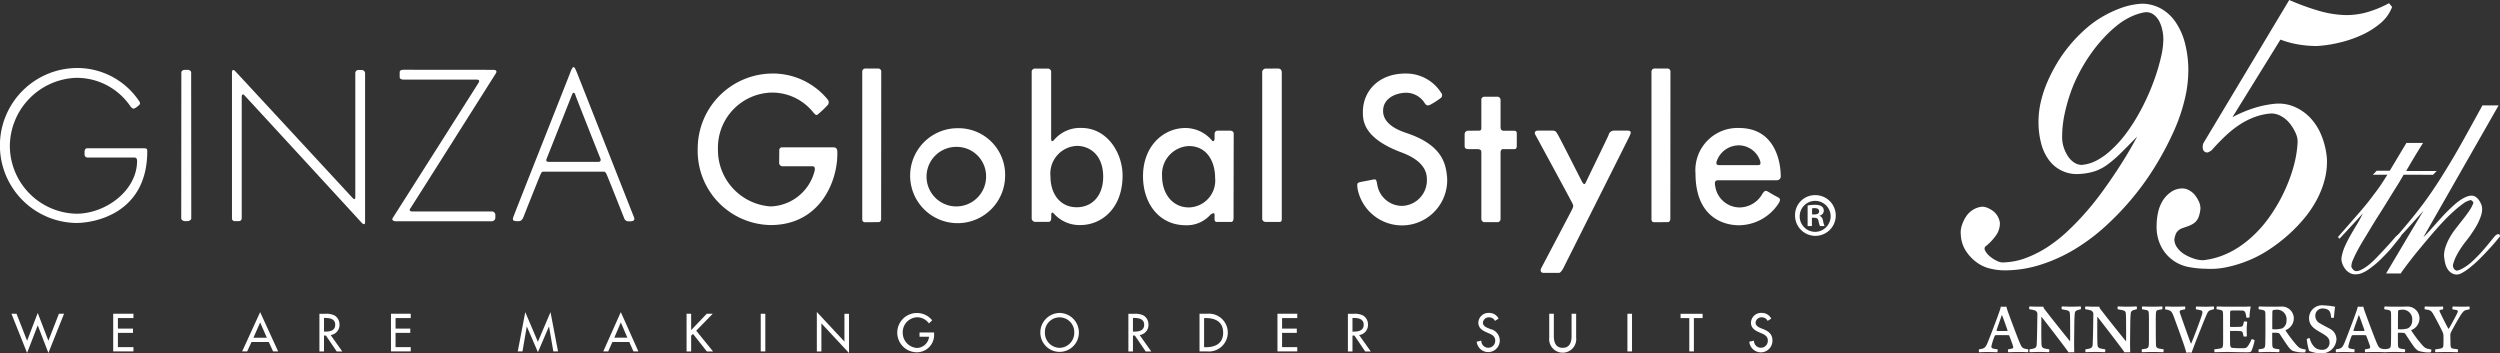 <svg xmlns="http://www.w3.org/2000/svg" width="239.942" height="33.907" viewBox="0 0 239.942 33.907">
  <rect x="0" y="0" width="239.942" height="33.907" fill="#333333" stroke="none"/>
  <g id="logo-95th" transform="translate(0 -5.115)">
    <path id="パス_1" data-name="パス 1" d="M3.618,70.249,4.64,67.581l1.022,2.668,1.011-2.59h.49l-1.5,3.76L4.64,68.767,3.618,71.419l-1.5-3.76h.487Z" transform="translate(-1.018 -32.43)" fill="#fff"/>
    <path id="パス_2" data-name="パス 2" d="M20.918,67.731H22.86v.412H21.369v1.012h1.447v.412H21.369v1.368H22.86v.411H20.918Z" transform="translate(-10.052 -32.502)" fill="#fff"/>
    <path id="パス_3" data-name="パス 3" d="M47.11,69.886H45.826l.644-1.464Zm.189.413.411.9h.485l-1.725-3.769L44.742,71.2h.483l.415-.9Z" transform="translate(-21.501 -32.359)" fill="#fff"/>
    <g id="グループ_9" data-name="グループ 9" transform="translate(0 -1.174)">
      <path id="パス_4" data-name="パス 4" d="M60.952,68.134h.117c.434,0,.959.083.959.647s-.487.662-.935.662h-.14Zm.64,1.641a.977.977,0,0,0,.846-1.012,1,1,0,0,0-.463-.862,1.805,1.805,0,0,0-.93-.168h-.533v3.615h.44V69.819h.181l1.038,1.529h.534Z" transform="translate(-29.855 -31.328)" fill="#fff"/>
      <path id="パス_5" data-name="パス 5" d="M74.067,67.731h1.895v.412H74.507v1.012H75.92v.412H74.507v1.368h1.455v.411H74.067Z" transform="translate(-36.542 -31.328)" fill="#fff"/>
      <path id="パス_6" data-name="パス 6" d="M98.96,68.817h-.01L98.539,71.2h-.453l.72-3.769,1.211,2.849,1.212-2.849.721,3.769H101.5l-.412-2.387h-.009l-1.058,2.464Z" transform="translate(-48.393 -31.186)" fill="#fff"/>
      <path id="パス_7" data-name="パス 7" d="M116.6,69.886h-1.254l.628-1.464Zm.183.413.4.9h.472l-1.685-3.769L114.288,71.2h.474l.4-.9Z" transform="translate(-56.387 -31.186)" fill="#fff"/>
      <path id="パス_8" data-name="パス 8" d="M132,67.731h.575l-1.586,1.625,1.615,1.991h-.594l-1.329-1.684-.177.174v1.51h-.439V67.731h.439V69.3Z" transform="translate(-64.17 -31.328)" fill="#fff"/>
      <rect id="長方形_9" data-name="長方形 9" width="0.44" height="3.615" transform="translate(73.013 36.403)" fill="#fff"/>
      <path id="パス_9" data-name="パス 9" d="M154.743,67.4l2.649,2.843v-2.67h.439v3.765l-2.649-2.845v2.7h-.439Z" transform="translate(-76.346 -31.168)" fill="#fff"/>
      <path id="パス_10" data-name="パス 10" d="M173.6,69.452V69.6a1.661,1.661,0,0,1-1.67,1.755,1.885,1.885,0,1,1,1.485-3.069l-.311.3a1.4,1.4,0,0,0-1.107-.59,1.43,1.43,0,0,0-1.408,1.469,1.46,1.46,0,0,0,1.371,1.476,1.2,1.2,0,0,0,1.154-1.075H172.2v-.412Z" transform="translate(-83.947 -31.256)" fill="#fff"/>
      <path id="パス_11" data-name="パス 11" d="M198.931,70.929a1.435,1.435,0,0,1-1.409-1.463,1.41,1.41,0,1,1,2.818,0,1.436,1.436,0,0,1-1.409,1.463m0-3.348a1.876,1.876,0,0,0-1.847,1.885,1.848,1.848,0,1,0,3.7,0,1.877,1.877,0,0,0-1.848-1.885" transform="translate(-97.236 -31.256)" fill="#fff"/>
      <path id="パス_12" data-name="パス 12" d="M214.2,68.134h.119c.434,0,.958.083.958.647s-.487.662-.936.662H214.2Zm.642,1.641a.977.977,0,0,0,.847-1.012,1,1,0,0,0-.462-.862,1.812,1.812,0,0,0-.932-.168h-.533v3.615h.438V69.819h.183l1.038,1.529h.534Z" transform="translate(-105.463 -31.328)" fill="#fff"/>
      <path id="パス_13" data-name="パス 13" d="M227.68,68.143h.155c.9,0,1.675.341,1.675,1.4s-.776,1.4-1.675,1.4h-.155Zm-.439,3.2h.715a1.816,1.816,0,1,0,.014-3.615h-.729Z" transform="translate(-112.115 -31.328)" fill="#fff"/>
      <path id="パス_14" data-name="パス 14" d="M242,67.731h1.9v.412h-1.456v1.012h1.413v.412h-1.413v1.368h1.456v.411H242Z" transform="translate(-119.394 -31.328)" fill="#fff"/>
      <path id="パス_15" data-name="パス 15" d="M255.788,68.134h.118c.435,0,.959.083.959.647s-.487.662-.937.662h-.139Zm.641,1.641a.978.978,0,0,0,.848-1.012,1,1,0,0,0-.464-.862,1.805,1.805,0,0,0-.931-.168h-.533v3.615h.439V69.819h.183l1.038,1.529h.534Z" transform="translate(-125.982 -31.328)" fill="#fff"/>
      <path id="パス_16" data-name="パス 16" d="M281.5,68.344a.6.6,0,0,0-.566-.341.561.561,0,0,0-.589.514c0,.283.272.431.491.518l.252.1a1.133,1.133,0,0,1,.875,1.09,1.111,1.111,0,0,1-2.216.115l.444-.1a.667.667,0,1,0,1.333-.018c0-.389-.3-.557-.608-.686l-.242-.106c-.4-.177-.769-.413-.769-.916a.972.972,0,0,1,1.039-.936,1,1,0,0,1,.908.547Z" transform="translate(-138.019 -31.256)" fill="#fff"/>
      <path id="パス_17" data-name="パス 17" d="M293.934,67.731v2.133c0,.59.172,1.137.851,1.137s.852-.547.852-1.137V67.731h.439v2.287a1.3,1.3,0,1,1-2.583,0V67.731Z" transform="translate(-144.802 -31.328)" fill="#fff"/>
      <rect id="長方形_10" data-name="長方形 10" width="0.441" height="3.615" transform="translate(156.195 36.403)" fill="#fff"/>
      <path id="パス_18" data-name="パス 18" d="M319.647,71.346h-.44v-3.2h-.838v-.412h2.116v.412h-.838Z" transform="translate(-157.074 -31.328)" fill="#fff"/>
      <path id="パス_19" data-name="パス 19" d="M333.153,68.344a.6.6,0,0,0-.566-.341.562.562,0,0,0-.59.514c0,.283.272.431.491.518l.252.1c.5.2.877.485.877,1.09a1.112,1.112,0,0,1-2.22.115l.446-.1a.666.666,0,1,0,1.331-.018c0-.389-.3-.557-.607-.686l-.244-.106c-.4-.177-.768-.413-.768-.916a.972.972,0,0,1,1.04-.936,1,1,0,0,1,.907.547Z" transform="translate(-163.503 -31.256)" fill="#fff"/>
      <path id="パス_20" data-name="パス 20" d="M13.323,25.907a.246.246,0,0,0,.046-.378,7.145,7.145,0,0,0-6.118-3.2A7.437,7.437,0,0,0,7.315,37.2c1.782,0,6.819-.921,6.819-6.892,0-.231-.047-.279-.417-.279H8.359c-.193,0-.241.23-.241.312v.263a.277.277,0,0,0,.29.313h4.476c.209,0,.275.132.273.362-.032,2.846-3.034,5.032-5.824,5.032A6.526,6.526,0,0,1,.946,29.8a6.6,6.6,0,0,1,6.369-6.53,6.233,6.233,0,0,1,5.2,2.73c.145.182.257.3.467.165a1.838,1.838,0,0,0,.344-.257" transform="translate(0 -9.511)" fill="#fff"/>
      <path id="パス_21" data-name="パス 21" d="M34.82,37.188h.149c.118,0,.331-.12.331-.251s-.011-13.817-.011-14.015-.225-.252-.288-.252h-.364c-.064,0-.29.056-.29.252s-.01,13.884-.01,14.015.214.251.331.251Z" transform="translate(-16.942 -9.673)" fill="#fff"/>
      <path id="パス_22" data-name="パス 22" d="M44.234,22.774c-.123-.115-.289-.176-.289.176v14a.252.252,0,0,0,.256.24h.429a.269.269,0,0,0,.25-.257V25.284c0-.241.113-.31.219-.211s11,11.945,11.285,12.264c.111.123.336.279.336-.066V22.977a.32.32,0,0,0-.281-.288c-.152,0-.313-.008-.369-.008a.307.307,0,0,0-.288.329V34.877c0,.09-.017.354-.282.066S44.324,22.858,44.234,22.774" transform="translate(-21.681 -9.678)" fill="#fff"/>
      <path id="パス_23" data-name="パス 23" d="M75.394,22.65c-.225,0-.363.076-.363.247v.477c0,.083.1.219.353.219l7.021,0c.14,0,.36.037.2.3S74.5,36.672,74.372,36.861s.024.329.306.329H83.9a.35.35,0,0,0,.312-.3v-.354a.336.336,0,0,0-.321-.287H76.273c-.223,0-.383-.066-.191-.338s8.093-12.789,8.142-12.855.271-.4-.225-.4l-8.6-.008" transform="translate(-36.671 -9.664)" fill="#fff"/>
      <path id="パス_24" data-name="パス 24" d="M103.278,22.6c.08.181,5.406,13.711,5.511,13.965.071.176.04.3-.089.354a1.167,1.167,0,0,1-.593.025.48.48,0,0,1-.266-.3c-.047-.123-1.58-3.988-1.676-4.186s-.169-.255-.24-.255h-5.856c-.137,0-.179.124-.259.288s-1.46,3.627-1.6,4-.294.429-.407.453a1.382,1.382,0,0,1-.521-.033c-.1-.041-.145-.107-.081-.328s5.431-13.752,5.5-13.958.194-.46.29-.46c.12,0,.213.277.281.428M103,24.63c-.081,0-.1.045-.211.325-.132.327-2.347,5.921-2.374,5.987s-.154.317.215.317h4.755c.139,0,.282-.1.17-.356s-2.32-5.856-2.351-5.955-.082-.318-.2-.318" transform="translate(-47.944 -9.435)" fill="#fff"/>
      <path id="パス_25" data-name="パス 25" d="M144.579,26.438a.408.408,0,0,0,.064-.609,6.789,6.789,0,0,0-5.422-2.483,7.205,7.205,0,0,0-7.043,7.22,7.115,7.115,0,0,0,6.995,7.321c4.845,0,6.514-4.376,6.4-7.09-.014-.3-.177-.368-.4-.368H140.3a.265.265,0,0,0-.294.295c0,.134-.011,1.142-.011,1.241a.339.339,0,0,0,.273.279h2.818c.214,0,.354-.005.331.355a4.5,4.5,0,0,1-4.246,3.5,5.424,5.424,0,0,1-5.051-5.5,5.286,5.286,0,0,1,5.105-5.426,5.043,5.043,0,0,1,4.053,1.916c.272.3.31.263.439.165a8.8,8.8,0,0,0,.865-.811" transform="translate(-65.213 -9.998)" fill="#fff"/>
      <path id="パス_26" data-name="パス 26" d="M163.712,22.409c-.182,0-.364.059-.364.333V36.866c0,.187.086.3.278.3s1.091-.01,1.285-.01.249-.2.249-.289c0-.383.011-13.869.011-14.132a.285.285,0,0,0-.315-.318l-1.144,0" transform="translate(-80.592 -9.548)" fill="#fff"/>
      <path id="パス_27" data-name="パス 27" d="M313.222,22.409c-.182,0-.362.059-.362.333V36.866c0,.187.084.3.277.3s1.091-.01,1.283-.01.25-.2.25-.289c0-.383.011-13.869.011-14.132a.284.284,0,0,0-.314-.318l-1.145,0" transform="translate(-154.357 -9.548)" fill="#fff"/>
      <path id="パス_28" data-name="パス 28" d="M181.536,38.086A4.557,4.557,0,1,1,177,33.447a4.473,4.473,0,0,1,4.538,4.639m-4.568-2.846a2.858,2.858,0,1,0,2.742,2.829,2.816,2.816,0,0,0-2.742-2.829" transform="translate(-85.07 -14.853)" fill="#fff"/>
      <path id="パス_29" data-name="パス 29" d="M196.982,22.422a.323.323,0,0,1,.331.369v6.273c0,.493.156.336.311.176a3.257,3.257,0,0,1,2.589-1.118c2.48,0,3.956,2.39,3.956,4.573,0,3.124-1.989,4.749-4.064,4.749a3.3,3.3,0,0,1-2.567-1.141c-.148-.142-.214.023-.214.131v.34c0,.247-.116.362-.246.362h-1.316a.351.351,0,0,1-.316-.306V22.787a.321.321,0,0,1,.364-.363l1.171,0m2.814,7.421a2.657,2.657,0,0,0-2.547,2.912c0,1.793,1.007,2.977,2.514,2.977s2.546-1.118,2.546-2.927c0-2.14-1.343-2.962-2.512-2.962" transform="translate(-96.428 -9.554)" fill="#fff"/>
      <path id="パス_30" data-name="パス 30" d="M223.162,34.612c.114.148.244-.017.244-.148s0-.231,0-.477a.3.3,0,0,1,.322-.327h1.139c.16,0,.374.047.374.311s-.016,7.845-.016,8.059-.055.393-.246.393H223.66c-.224,0-.257-.13-.257-.245v-.444c0-.263-.224-.131-.416.017a3.018,3.018,0,0,1-2.342.988c-2.551,0-4.108-2.074-4.108-4.711,0-2.889,1.958-4.622,4.075-4.622a3.353,3.353,0,0,1,2.55,1.207m-2.229.525a2.7,2.7,0,0,0-2.567,2.881c0,1.743,1.043,3.01,2.567,3.01a2.583,2.583,0,0,0,2.522-2.862c0-1.431-.71-3.029-2.522-3.029" transform="translate(-106.834 -14.832)" fill="#fff"/>
      <path id="パス_31" data-name="パス 31" d="M239.532,22.427a.364.364,0,0,0-.416.411V36.82c0,.165.1.329.37.329h1.235c.161,0,.273,0,.273-.312v-14c0-.329-.16-.411-.369-.411Z" transform="translate(-117.973 -9.557)" fill="#fff"/>
      <path id="パス_32" data-name="パス 32" d="M263.5,26.044c.127.154.209.477.594.313a6.862,6.862,0,0,0,1.01-.642.338.338,0,0,0,.065-.527,3.965,3.965,0,0,0-3.417-1.842c-2.6,0-4.09,1.71-4.09,3.684,0,.772,0,2.417,3.432,3.783.568.225,2.711.888,2.711,2.665a2.461,2.461,0,0,1-2.359,2.57,2.414,2.414,0,0,1-2.406-2.06c-.1-.46-.064-.543-.513-.444s-1.01.181-1.22.247-.2.186-.161.576a4.34,4.34,0,0,0,8.6-1.053c-.121-1.31-.449-3.1-3.882-4.255-.59-.2-2.262-.762-2.262-2.127,0-1.228,1.245-1.744,2.245-1.744a2.114,2.114,0,0,1,1.653.855" transform="translate(-126.857 -9.999)" fill="#fff"/>
      <path id="パス_33" data-name="パス 33" d="M277.833,30.886a.337.337,0,0,0-.368.337v1.152c0,.2.143.28.353.28h.834c.128,0,.417,0,.417.28v6.4a.311.311,0,0,0,.288.329h1.332a.313.313,0,0,0,.224-.313V32.983c0-.213.113-.329.21-.329h1.058c.081,0,.289.033.289-.313V31.158c0-.231-.112-.27-.321-.27l-.962,0c-.21,0-.274-.172-.274-.338v-2.6a.312.312,0,0,0-.353-.326l-1.218,0a.291.291,0,0,0-.273.329v2.583c0,.181,0,.344-.193.344s-.77.009-1.044.009" transform="translate(-136.894 -12.053)" fill="#fff"/>
      <path id="パス_34" data-name="パス 34" d="M291.033,33.89c-.144,0-.385.116-.224.4s3.45,6.348,3.545,6.563.145.246,0,.559S291.5,46.837,291.37,47.1s0,.443.209.443h1.507c.113,0,.3-.213.481-.591.14-.3,6.241-12.419,6.305-12.584s.256-.478-.225-.478h-1.33a.536.536,0,0,0-.481.428c-.065.181-2.055,4.26-2.166,4.507s-.194.3-.387-.049-2.214-4.376-2.341-4.54-.129-.345-.482-.345Z" transform="translate(-143.451 -15.065)" fill="#fff"/>
      <path id="パス_35" data-name="パス 35" d="M329.379,38.029a.362.362,0,0,1-.363.394h-5.649c-.19,0-.384.066-.277.56a2.378,2.378,0,0,0,2.385,2.05,2.541,2.541,0,0,0,2.14-1.3c.1-.126.214-.386.47-.254.133.068.571.343.877.5.268.141.483.209.236.626a4.575,4.575,0,0,1-3.85,2.138c-1.209,0-4.15-.569-4.15-4.979a4.048,4.048,0,0,1,4.172-4.356c3.549,0,4.01,3.4,4.01,4.619m-4-2.953a2.246,2.246,0,0,0-2.139,1.506c-.129.338.086.394.224.394h3.7c.171,0,.373-.022.212-.483a2.192,2.192,0,0,0-2-1.418" transform="translate(-158.47 -14.835)" fill="#fff"/>
      <path id="パス_36" data-name="パス 36" d="M341.995,45.814a1.954,1.954,0,1,1-1.937,1.943,1.915,1.915,0,0,1,1.937-1.943m0,3.523a1.5,1.5,0,0,0,1.479-1.569,1.486,1.486,0,1,0-1.479,1.569m-.729-.555V46.807a3.841,3.841,0,0,1,.708-.064c.344,0,.843.064.843.577a.493.493,0,0,1-.4.459v.032c.187.064.281.224.333.48a1.8,1.8,0,0,0,.145.491h-.437a1.7,1.7,0,0,1-.145-.491c-.073-.31-.24-.31-.635-.31v.8Zm.427-1.111c.323,0,.677,0,.677-.3,0-.181-.125-.31-.427-.31a1.092,1.092,0,0,0-.25.022Z" transform="translate(-167.776 -20.796)" fill="#fff"/>
      <path id="パス_37" data-name="パス 37" d="M374.51,69.881c.3-.737.966-2.5,1.117-2.955a4.151,4.151,0,0,0,.136-.456,2.022,2.022,0,0,0,.253.007,2.105,2.105,0,0,0,.274-.007c.035.14.075.274.124.414.136.393.9,2.443,1.163,3.067.22.5.274.54.794.611.041.028.014.246-.014.281-.177-.007-.506-.021-.9-.021-.411,0-.856.021-.993.021a.434.434,0,0,1,0-.281,2.411,2.411,0,0,0,.4-.077.152.152,0,0,0,.082-.176c-.089-.295-.267-.772-.376-1.046a.086.086,0,0,0-.068-.049c-.124-.007-.438-.007-.691-.007-.438,0-.48,0-.555.007a.115.115,0,0,0-.082.063,6.1,6.1,0,0,0-.322,1c0,.133.028.182.226.232a3.641,3.641,0,0,0,.363.056.44.44,0,0,1-.021.281c-.136,0-.492-.021-.951-.021s-.671.021-.8.021a.485.485,0,0,1,0-.281c.507-.07.6-.112.842-.681m1.328-2.569c-.116.372-.363,1.018-.493,1.439a.047.047,0,0,0,.028.049c.075.007.342.007.54.007.171,0,.363,0,.452-.007.021,0,.041-.035.035-.07-.13-.365-.4-1.144-.52-1.425-.007,0-.028-.007-.041.007" transform="translate(-183.726 -30.752)" fill="#fff"/>
      <path id="パス_38" data-name="パス 38" d="M384.868,66.438c.212,0,.569.021,1.007.021h.315a1.1,1.1,0,0,0,.233.379c.664.87,1.957,2.478,2.32,2.919.014.007.028,0,.028-.014,0-.99.007-2.029-.021-2.569-.014-.218-.054-.309-.274-.365a4.635,4.635,0,0,0-.5-.1.374.374,0,0,1,0-.274c.171,0,.5.021,1.006.021.253,0,.705-.021.8-.021a.346.346,0,0,1,0,.274,2.608,2.608,0,0,0-.322.085c-.192.063-.232.175-.253.379-.041.547-.035,1.025-.055,2.681,0,.33.007.744.014.983a3.44,3.44,0,0,0-.541.007c-.39-.562-2.081-2.752-2.581-3.39-.007-.014-.034-.007-.034,0-.007.744-.014,2.225.014,2.632.013.224.089.33.288.379a3,3,0,0,0,.445.077.4.4,0,0,1-.014.281c-.192,0-.506-.021-.925-.021-.492,0-.78.021-.931.021-.035-.021-.028-.246,0-.281a2.545,2.545,0,0,0,.418-.077.356.356,0,0,0,.253-.365c.035-.4.048-1.425.069-2.913a.361.361,0,0,0-.212-.358,2.49,2.49,0,0,0-.548-.12.35.35,0,0,1,0-.274" transform="translate(-190.085 -30.734)" fill="#fff"/>
      <path id="パス_39" data-name="パス 39" d="M397.3,66.438c.212,0,.569.021,1.007.021h.315a1.094,1.094,0,0,0,.233.379c.664.87,1.957,2.478,2.32,2.919.014.007.028,0,.028-.014,0-.99.007-2.029-.021-2.569-.014-.218-.054-.309-.274-.365a4.632,4.632,0,0,0-.5-.1.374.374,0,0,1,0-.274c.171,0,.5.021,1.006.021.253,0,.705-.021.8-.021a.346.346,0,0,1,0,.274,2.61,2.61,0,0,0-.322.085c-.192.063-.232.175-.253.379-.041.547-.035,1.025-.055,2.681,0,.33.007.744.014.983a3.439,3.439,0,0,0-.541.007c-.39-.562-2.081-2.752-2.581-3.39-.007-.014-.034-.007-.034,0-.007.744-.014,2.225.014,2.632.013.224.089.33.288.379a3,3,0,0,0,.445.077.4.4,0,0,1-.014.281c-.192,0-.506-.021-.925-.021-.492,0-.78.021-.931.021-.035-.021-.028-.246,0-.281a2.546,2.546,0,0,0,.418-.077.356.356,0,0,0,.253-.365c.035-.4.048-1.425.069-2.913a.361.361,0,0,0-.212-.358,2.488,2.488,0,0,0-.548-.12.35.35,0,0,1,0-.274" transform="translate(-197.147 -30.734)" fill="#fff"/>
      <path id="パス_40" data-name="パス 40" d="M409.885,66.438c.137,0,.582.021.945.021s.793-.021.979-.021a.413.413,0,0,1,0,.274,2.661,2.661,0,0,0-.4.063c-.164.042-.192.126-.206.337-.02.3-.013.807-.013,1.425,0,.653.006,1.313.02,1.558.007.218.041.316.26.372.1.021.26.049.459.077a.4.4,0,0,1-.021.281c-.151,0-.643-.021-1.006-.021-.4,0-.911.021-1.033.021-.041-.021-.041-.253-.007-.281.185-.021.28-.035.383-.056.22-.056.247-.155.267-.295.028-.2.021-.618.021-1.769,0-.589.007-.99-.014-1.319-.014-.189-.034-.267-.178-.309a3.266,3.266,0,0,0-.459-.085.424.424,0,0,1,.007-.274" transform="translate(-204.285 -30.734)" fill="#fff"/>
      <path id="パス_41" data-name="パス 41" d="M415.085,66.438c.172,0,.576.021.87.021.424,0,.91-.021.978-.021.048.021.062.246.014.274-.143.028-.294.056-.389.085-.13.035-.137.133-.1.245.2.583.91,2.59,1.054,2.948a.032.032,0,0,0,.041-.014c.219-.519.842-2.134,1.034-2.772.082-.281.027-.365-.172-.414-.109-.021-.232-.049-.41-.077a.348.348,0,0,1,.028-.274c.068,0,.377.021.9.021.411,0,.575-.021.773-.021.041.021.041.239,0,.274a2.8,2.8,0,0,0-.329.085c-.219.084-.273.238-.418.575-.225.506-.6,1.5-.958,2.38-.185.491-.349.912-.418,1.123a2.016,2.016,0,0,0-.506,0c-.069-.267-.171-.59-.295-.947-.328-.947-.712-1.979-.9-2.492-.164-.428-.239-.561-.472-.638a2.092,2.092,0,0,0-.356-.085c-.035-.028-.014-.252.034-.274" transform="translate(-207.241 -30.734)" fill="#fff"/>
      <path id="パス_42" data-name="パス 42" d="M426.241,66.438c.185,0,.637.021,1.027.021h1.383c.267,0,.63-.007.794-.021.014.007.034.028.034.042a6.469,6.469,0,0,0-.116,1,.428.428,0,0,1-.308.014,1.431,1.431,0,0,0-.075-.414.3.3,0,0,0-.315-.252c-.1-.007-1-.007-1.061,0s-.1.112-.1.155c0,.484-.007.9-.007,1.368,0,.014.021.049.041.049.356,0,.753.007,1.026-.021a.227.227,0,0,0,.192-.182,2.684,2.684,0,0,0,.075-.309.467.467,0,0,1,.315.028c-.014.162-.047.428-.047.695,0,.239.007.471.014.688a.465.465,0,0,1-.323,0,2.114,2.114,0,0,0-.068-.323.213.213,0,0,0-.192-.169c-.225-.028-.678-.021-.992-.021-.021,0-.041.028-.041.056,0,.456,0,1,.014,1.284a.321.321,0,0,0,.157.281,10.53,10.53,0,0,0,1.157.035c.185,0,.288-.056.431-.267a3.827,3.827,0,0,0,.314-.6.535.535,0,0,1,.288.105,4.716,4.716,0,0,1-.3,1.011c-.034.084-.089.14-.438.14-.726,0-1.39-.028-1.89-.028-.459,0-.924.021-1.211.021a.391.391,0,0,1-.007-.281,5.127,5.127,0,0,0,.588-.084c.164-.042.213-.133.227-.358.014-.119.007-.856.007-1.635,0-.618,0-1.214-.007-1.34-.014-.232-.041-.295-.2-.344a3.435,3.435,0,0,0-.41-.077.33.33,0,0,1,.02-.267" transform="translate(-213.467 -30.734)" fill="#fff"/>
      <path id="パス_43" data-name="パス 43" d="M435.848,66.438c.151,0,.63.021.862.021.562,0,.952-.007,1.206-.007a1.146,1.146,0,0,1,1.28,1.109,1.219,1.219,0,0,1-.773,1.137.055.055,0,0,0-.014.056,12.473,12.473,0,0,0,1.082,1.425c.26.274.342.3.828.386.035.021,0,.26-.054.274a3.164,3.164,0,0,1-1.184-.147,1.4,1.4,0,0,1-.349-.309c-.26-.33-.637-.927-.9-1.32a.26.26,0,0,0-.171-.091c-.089-.014-.411-.014-.513-.014-.007,0-.027.028-.027.042,0,.386,0,1,.013,1.179s.069.267.247.3a3.2,3.2,0,0,0,.418.063.365.365,0,0,1-.021.281c-.157,0-.452-.021-1.006-.021-.452,0-.781.021-.938.021a.339.339,0,0,1,0-.281,3.042,3.042,0,0,0,.37-.056c.164-.035.232-.105.246-.379.014-.14.021-1.032.021-1.425,0-.94,0-1.411-.007-1.572-.007-.21-.048-.281-.232-.33a3.988,3.988,0,0,0-.4-.07.349.349,0,0,1,.021-.274m1.342.358a.192.192,0,0,0-.055.112c-.013.259-.013,1.193-.013,1.677a.037.037,0,0,0,.034.035,2.388,2.388,0,0,0,.931-.084.818.818,0,0,0,.4-.744.917.917,0,0,0-1.041-1.039,1.036,1.036,0,0,0-.26.042" transform="translate(-219.042 -30.734)" fill="#fff"/>
      <path id="パス_44" data-name="パス 44" d="M447.35,70.264a1.057,1.057,0,0,0,.664.2.672.672,0,0,0,.712-.7c0-.435-.26-.624-.9-.99-.658-.372-1.068-.7-1.068-1.361a1.241,1.241,0,0,1,1.39-1.214,6.8,6.8,0,0,1,1.116.133c-.048.232-.089.688-.117,1.032-.02.049-.232.049-.266.007-.041-.372-.1-.6-.254-.716a.986.986,0,0,0-.575-.155.672.672,0,0,0-.691.674.81.81,0,0,0,.472.765c.281.182.664.351.911.5a1.136,1.136,0,0,1,.644,1.032,1.418,1.418,0,0,1-1.581,1.326,3,3,0,0,1-1.041-.224,5.765,5.765,0,0,1-.226-1.123c.014-.063.246-.119.288-.091a1.678,1.678,0,0,0,.52.905" transform="translate(-225.143 -30.602)" fill="#fff"/>
      <path id="パス_45" data-name="パス 45" d="M453.842,69.881c.3-.737.966-2.5,1.117-2.955a4.153,4.153,0,0,0,.137-.456,2.021,2.021,0,0,0,.253.007,2.1,2.1,0,0,0,.274-.007c.035.14.075.274.124.414.136.393.9,2.443,1.163,3.067.22.5.274.54.794.611.041.028.014.246-.013.281-.178-.007-.507-.021-.9-.021-.411,0-.855.021-.993.021a.434.434,0,0,1,0-.281,2.411,2.411,0,0,0,.4-.077.152.152,0,0,0,.082-.176c-.089-.295-.267-.772-.377-1.046a.086.086,0,0,0-.068-.049c-.124-.007-.438-.007-.691-.007-.438,0-.48,0-.555.007a.115.115,0,0,0-.082.063,6.075,6.075,0,0,0-.321,1c0,.133.027.182.225.232a3.637,3.637,0,0,0,.363.056.441.441,0,0,1-.021.281c-.136,0-.492-.021-.951-.021s-.671.021-.8.021a.486.486,0,0,1,0-.281c.507-.07.6-.112.842-.681m1.328-2.569c-.116.372-.363,1.018-.493,1.439a.047.047,0,0,0,.028.049c.075.007.342.007.54.007.171,0,.363,0,.452-.007.021,0,.041-.035.035-.07-.13-.365-.4-1.144-.52-1.425-.007,0-.028-.007-.041.007" transform="translate(-228.801 -30.752)" fill="#fff"/>
      <path id="パス_46" data-name="パス 46" d="M463.782,66.438c.151,0,.63.021.862.021.562,0,.952-.007,1.206-.007a1.146,1.146,0,0,1,1.28,1.109,1.219,1.219,0,0,1-.773,1.137.055.055,0,0,0-.014.056,12.469,12.469,0,0,0,1.082,1.425c.26.274.342.3.828.386.035.021,0,.26-.054.274a3.164,3.164,0,0,1-1.185-.147,1.4,1.4,0,0,1-.349-.309c-.26-.33-.637-.927-.9-1.32a.26.26,0,0,0-.171-.091c-.089-.014-.411-.014-.513-.014-.007,0-.027.028-.027.042,0,.386,0,1,.013,1.179s.069.267.247.3a3.2,3.2,0,0,0,.418.063.365.365,0,0,1-.021.281c-.157,0-.452-.021-1.006-.021-.452,0-.781.021-.938.021a.34.34,0,0,1,0-.281,3.042,3.042,0,0,0,.37-.056c.164-.035.232-.105.246-.379.014-.14.021-1.032.021-1.425,0-.94,0-1.411-.007-1.572-.007-.21-.048-.281-.232-.33a3.98,3.98,0,0,0-.4-.07.349.349,0,0,1,.021-.274m1.342.358a.192.192,0,0,0-.055.112c-.013.259-.013,1.193-.013,1.677a.037.037,0,0,0,.034.035,2.389,2.389,0,0,0,.931-.084.818.818,0,0,0,.4-.744.917.917,0,0,0-1.041-1.039,1.036,1.036,0,0,0-.26.042" transform="translate(-234.913 -30.734)" fill="#fff"/>
      <path id="パス_47" data-name="パス 47" d="M472.751,66.438c.144,0,.576.021.863.021.239,0,.773-.014.855-.021.041.028.054.239.007.274-.082.021-.219.042-.267.056-.082.028-.068.1-.041.162.178.386.684,1.4.829,1.635a.054.054,0,0,0,.054-.007c.239-.386.712-1.284.829-1.544.041-.105.054-.2-.123-.239-.1-.021-.2-.035-.356-.063a.344.344,0,0,1,.028-.274c.219.007.555.021.808.021.383,0,.554-.007.767-.021.047.014.054.246.014.274-.1.021-.185.035-.288.063-.206.049-.3.126-.527.463-.3.47-.76,1.3-.945,1.657a.726.726,0,0,0-.068.252c0,.218.007.513.013.878.007.323.048.407.212.449.117.028.315.049.5.077a.384.384,0,0,1-.027.274c-.2,0-.569-.021-1.02-.021-.575,0-.931.021-1.109.021-.035-.028-.042-.253,0-.274a4.817,4.817,0,0,0,.527-.084c.185-.049.239-.14.239-.372.014-.344.007-.5.007-.807a.955.955,0,0,0-.061-.337c-.137-.33-.527-1.067-.822-1.607-.239-.435-.3-.505-.589-.583-.082-.021-.171-.028-.321-.049a.347.347,0,0,1,.013-.274" transform="translate(-240.014 -30.734)" fill="#fff"/>
      <path id="パス_48" data-name="パス 48" d="M373.828,26.4a5.943,5.943,0,0,1-1.428-.18,3.564,3.564,0,0,1-1.328-.642,4.159,4.159,0,0,1-1-1.1,3.158,3.158,0,0,1-.451-1.516,2.03,2.03,0,0,1,.1-.874,3.6,3.6,0,0,1,.4-.848,2.156,2.156,0,0,1,.651-.642,2.038,2.038,0,0,1,.9-.308,1.427,1.427,0,0,1,.551.128,2.313,2.313,0,0,1,.551.334,1.6,1.6,0,0,1,.4.488,1.9,1.9,0,0,1,.2.591,2.047,2.047,0,0,1-.351,1.182,5.324,5.324,0,0,1-.952,1.028.309.309,0,0,0-.126.437,1.664,1.664,0,0,0,.451.565,2.907,2.907,0,0,0,.727.463,1.221,1.221,0,0,0,.7.128,6.713,6.713,0,0,0,2.155-.463,10.865,10.865,0,0,0,2.03-1.053,13.925,13.925,0,0,0,1.9-1.516,25.1,25.1,0,0,0,1.754-1.824q.827-.95,1.554-1.952t1.353-1.952q.626-.95,1.127-1.8t.852-1.516q-.9.925-1.578,1.593a11.269,11.269,0,0,1-1.278,1.1,4.454,4.454,0,0,1-1.228.642,5.874,5.874,0,0,1-1.478.257,3.319,3.319,0,0,1-2.907-1.336,4.612,4.612,0,0,1-.751-1.618,8.107,8.107,0,0,1-.25-2.081,8.416,8.416,0,0,1,.225-1.9,11.124,11.124,0,0,1,.651-1.952,15.177,15.177,0,0,1,.978-1.876,13.617,13.617,0,0,1,1.253-1.721,14.112,14.112,0,0,1,1.5-1.515,10.006,10.006,0,0,1,1.679-1.182,10.976,10.976,0,0,1,1.779-.8,6.863,6.863,0,0,1,1.854-.36,3.759,3.759,0,0,1,1.78.437,4.1,4.1,0,0,1,1.428,1.284,6.423,6.423,0,0,1,.927,2.055,10.377,10.377,0,0,1,.326,2.7,11.985,11.985,0,0,1-.351,2.723,17.1,17.1,0,0,1-1.052,3.057,29.553,29.553,0,0,1-1.679,3.186,26.181,26.181,0,0,1-2.18,3.083,27.148,27.148,0,0,1-2.631,2.775,18.738,18.738,0,0,1-3.007,2.261,15.283,15.283,0,0,1-3.283,1.49,11.391,11.391,0,0,1-3.458.54m7.417-10.123a3.638,3.638,0,0,0,1.4-.411,6.45,6.45,0,0,0,1.4-1A11.089,11.089,0,0,0,385.38,13.4a17.017,17.017,0,0,0,1.177-1.773,21.458,21.458,0,0,0,1-1.953,20.93,20.93,0,0,0,.777-1.978,18.93,18.93,0,0,0,.526-1.875,7.523,7.523,0,0,0,.2-1.619,4.128,4.128,0,0,0-.1-.874,3.427,3.427,0,0,0-.3-.848,1.852,1.852,0,0,0-.551-.642,1.192,1.192,0,0,0-.852-.205,5.259,5.259,0,0,0-1.278.411,6.543,6.543,0,0,0-1.328.822,11.924,11.924,0,0,0-1.3,1.208A14.423,14.423,0,0,0,382.1,5.617a15.916,15.916,0,0,0-1.1,1.8,14.194,14.194,0,0,0-.852,1.952,16.55,16.55,0,0,0-.577,2.081,10.535,10.535,0,0,0-.225,2.158,3.139,3.139,0,0,0,.15.976,3.569,3.569,0,0,0,.4.848,2.084,2.084,0,0,0,.6.617,1.34,1.34,0,0,0,.752.231" transform="translate(-181.429 5.837)" fill="#fff"/>
      <path id="パス_49" data-name="パス 49" d="M417.973,25.795a9.289,9.289,0,0,1-1.654-.154,3.734,3.734,0,0,1-2.681-1.9,4.16,4.16,0,0,1-.476-2.107,5.951,5.951,0,0,1,.125-1.182,3.67,3.67,0,0,1,.426-1.131,2.835,2.835,0,0,1,.8-.874,1.929,1.929,0,0,1,1.153-.36,1.3,1.3,0,0,1,.626.18,1.843,1.843,0,0,1,.551.463,2.893,2.893,0,0,1,.376.616,1.573,1.573,0,0,1,.15.642,2.85,2.85,0,0,1-.2.9,1.242,1.242,0,0,1-.4.514,2.249,2.249,0,0,1-.527.282q-.276.1-.576.205a1.1,1.1,0,0,0-.627.488,2.369,2.369,0,0,0-.175.591,1.349,1.349,0,0,0,.276.8,2.315,2.315,0,0,0,.7.642,4.266,4.266,0,0,0,.9.411,2.866,2.866,0,0,0,.877.154,7.3,7.3,0,0,0,1.829-.437,8.3,8.3,0,0,0,1.679-.874,10.546,10.546,0,0,0,1.529-1.259,11.829,11.829,0,0,0,1.328-1.567,15.82,15.82,0,0,0,1.078-1.747,16.151,16.151,0,0,0,.827-1.824,13.928,13.928,0,0,0,.551-1.8,10.508,10.508,0,0,0,.25-1.7,1.912,1.912,0,0,0-.175-.976,4.253,4.253,0,0,0-.576-.951,2.71,2.71,0,0,0-.827-.694,1.953,1.953,0,0,0-.928-.257,5.675,5.675,0,0,0-1.578.334,7.063,7.063,0,0,0-1.479.745,9.763,9.763,0,0,0-1.328,1.053q-.628.592-1.228,1.259a.893.893,0,0,1-.351.282.379.379,0,0,1-.4.026.437.437,0,0,1-.226-.385.9.9,0,0,1,.075-.488L425.891,0A23.72,23.72,0,0,0,428.7,1.028a10.273,10.273,0,0,0,2.355.411,7.192,7.192,0,0,0,2.18-.232,10.238,10.238,0,0,0,2.23-.9l.3.36a3.815,3.815,0,0,1-1.153,1.593,7.915,7.915,0,0,1-1.829,1.13,11.427,11.427,0,0,1-2.155.719,12.329,12.329,0,0,1-2.08.308,10.7,10.7,0,0,1-1.8-.154,8.885,8.885,0,0,1-1.7-.463l-4.611,7.451a11.978,11.978,0,0,1,1.979-.848,9.827,9.827,0,0,1,2.03-.437,3.848,3.848,0,0,1,1.879.257,4.6,4.6,0,0,1,1.554,1.053,5.394,5.394,0,0,1,1.1,1.721,7.406,7.406,0,0,1,.526,2.21,6.734,6.734,0,0,1-.2,1.978,8.739,8.739,0,0,1-.752,1.952,10.529,10.529,0,0,1-1.228,1.824,14.714,14.714,0,0,1-1.6,1.644A15.8,15.8,0,0,1,423.887,24a11.5,11.5,0,0,1-1.98,1.028,11.816,11.816,0,0,1-2.03.617,7.442,7.442,0,0,1-1.9.154" transform="translate(-206.177 6.289)" fill="#fff"/>
      <path id="パス_50" data-name="パス 50" d="M459.782,34.036q-.3.539-.689,1.156t-.789,1.272q-.4.655-.827,1.323t-.815,1.311l-.739,1.22q-.352.578-.6,1.054c-.168.317-.3.6-.4.835a1.606,1.606,0,0,0-.15.565.2.2,0,0,0,.025.167,1.148,1.148,0,0,0,.113.167.539.539,0,0,0,.15.128.365.365,0,0,0,.188.051.987.987,0,0,0,.4-.1,3.411,3.411,0,0,0,.476-.27,4.91,4.91,0,0,0,.5-.385q.25-.218.5-.476t.514-.539l.513-.553c.167-.18.326-.355.476-.527s.292-.334.426-.488a1.707,1.707,0,0,0,.15-.116.265.265,0,0,1,.176-.064.174.174,0,0,1,.113.064c.041.043.046.081.013.116q-.126.18-.338.437t-.451.553q-.239.3-.526.6t-.589.6q-.3.3-.614.553t-.614.463a2.924,2.924,0,0,1-.6.321,1.547,1.547,0,0,1-.551.116,1.039,1.039,0,0,1-.6-.128,1.426,1.426,0,0,1-.464-.411,1.808,1.808,0,0,1-.275-.539,1.262,1.262,0,0,1-.063-.514,4.489,4.489,0,0,1,.338-1.117q.238-.527.538-1.053t.614-1.04a10.65,10.65,0,0,0,.564-1.054q-.5.566-1.027,1.131L453.794,40l-.088.09a.731.731,0,0,1-.113.09.847.847,0,0,0-.051-.09.991.991,0,0,1-.05-.09q.4-.462.764-.874t.7-.8q.338-.385.626-.719t.564-.668q.275-.333.526-.668t.513-.681c.176-.231.346-.476.514-.732s.342-.531.526-.822h-1.4l.376-.385h1.253l.8-1.336.8-1.336h1.6q-.427.669-.827,1.336t-.8,1.362h2.932l-.351.36Z" transform="translate(-229.093 -10.974)" fill="#fff"/>
      <path id="パス_51" data-name="パス 51" d="M474.961,22.854l-7.216,12.641q.276-.257.551-.565l.576-.642.6-.668q.3-.334.614-.642t.614-.578a5.276,5.276,0,0,1,.589-.462,3.3,3.3,0,0,1,.564-.309,1.359,1.359,0,0,1,.526-.116.672.672,0,0,1,.376.116,1.206,1.206,0,0,1,.314.309,2.01,2.01,0,0,1,.225.411,1.136,1.136,0,0,1,.088.424,2.057,2.057,0,0,1-.1.642,5.255,5.255,0,0,1-.238.6,5.543,5.543,0,0,1-.313.578c-.117.189-.234.368-.35.539q-.2.309-.476.655t-.539.732a6.994,6.994,0,0,0-.476.809,3.749,3.749,0,0,0-.313.861.763.763,0,0,0,.025.18.438.438,0,0,0,.088.18.527.527,0,0,0,.15.128.19.19,0,0,0,.163.026,1.837,1.837,0,0,0,.464-.18,4.564,4.564,0,0,0,.488-.308,5.234,5.234,0,0,0,.5-.411q.25-.231.5-.488t.476-.514q.225-.256.439-.514c.141-.171.276-.334.4-.488s.238-.291.338-.411a.778.778,0,0,1,.163-.129.366.366,0,0,1,.188-.051.122.122,0,0,1,.113.09.176.176,0,0,1,.013.141q-.075.077-.238.282t-.4.476q-.238.27-.538.591t-.627.655q-.326.334-.664.63t-.651.526a3.767,3.767,0,0,1-.576.36,1.086,1.086,0,0,1-.464.128,1.045,1.045,0,0,1-.551-.193,1.261,1.261,0,0,1-.364-.424,2.048,2.048,0,0,1-.2-.578,5.886,5.886,0,0,1-.088-.6,2.682,2.682,0,0,1,.15-.874,4.91,4.91,0,0,1,.351-.8,6.609,6.609,0,0,1,.589-.9q.338-.437.664-.848t.614-.822a3.784,3.784,0,0,0,.438-.8.111.111,0,0,0,0-.1.428.428,0,0,0-.075-.1.611.611,0,0,0-.113-.09c-.041-.026-.071-.03-.088-.013a1.85,1.85,0,0,0-.714.347,10.931,10.931,0,0,0-.915.745q-.5.45-1.04,1.028t-1.065,1.195q-.526.617-1.028,1.221t-.889,1.1q-.389.5-.664.874t-.376.527h-1.4q.9-1.516,1.791-3.019t1.792-2.993l-1.152,1.284q-.577.643-1.178,1.285c-.034.035-.075.073-.126.116a.213.213,0,0,1-.125.064c-.033,0-.067-.026-.1-.077s-.033-.085,0-.1q.652-.745,1.241-1.452t1.14-1.426q.551-.719,1.052-1.451t.978-1.49q.475-.758.952-1.554t.953-1.644q.475-.847.977-1.76l1.052-1.914Z" transform="translate(-235.154 -6.447)" fill="#fff"/>
    </g>
  </g>
</svg>
